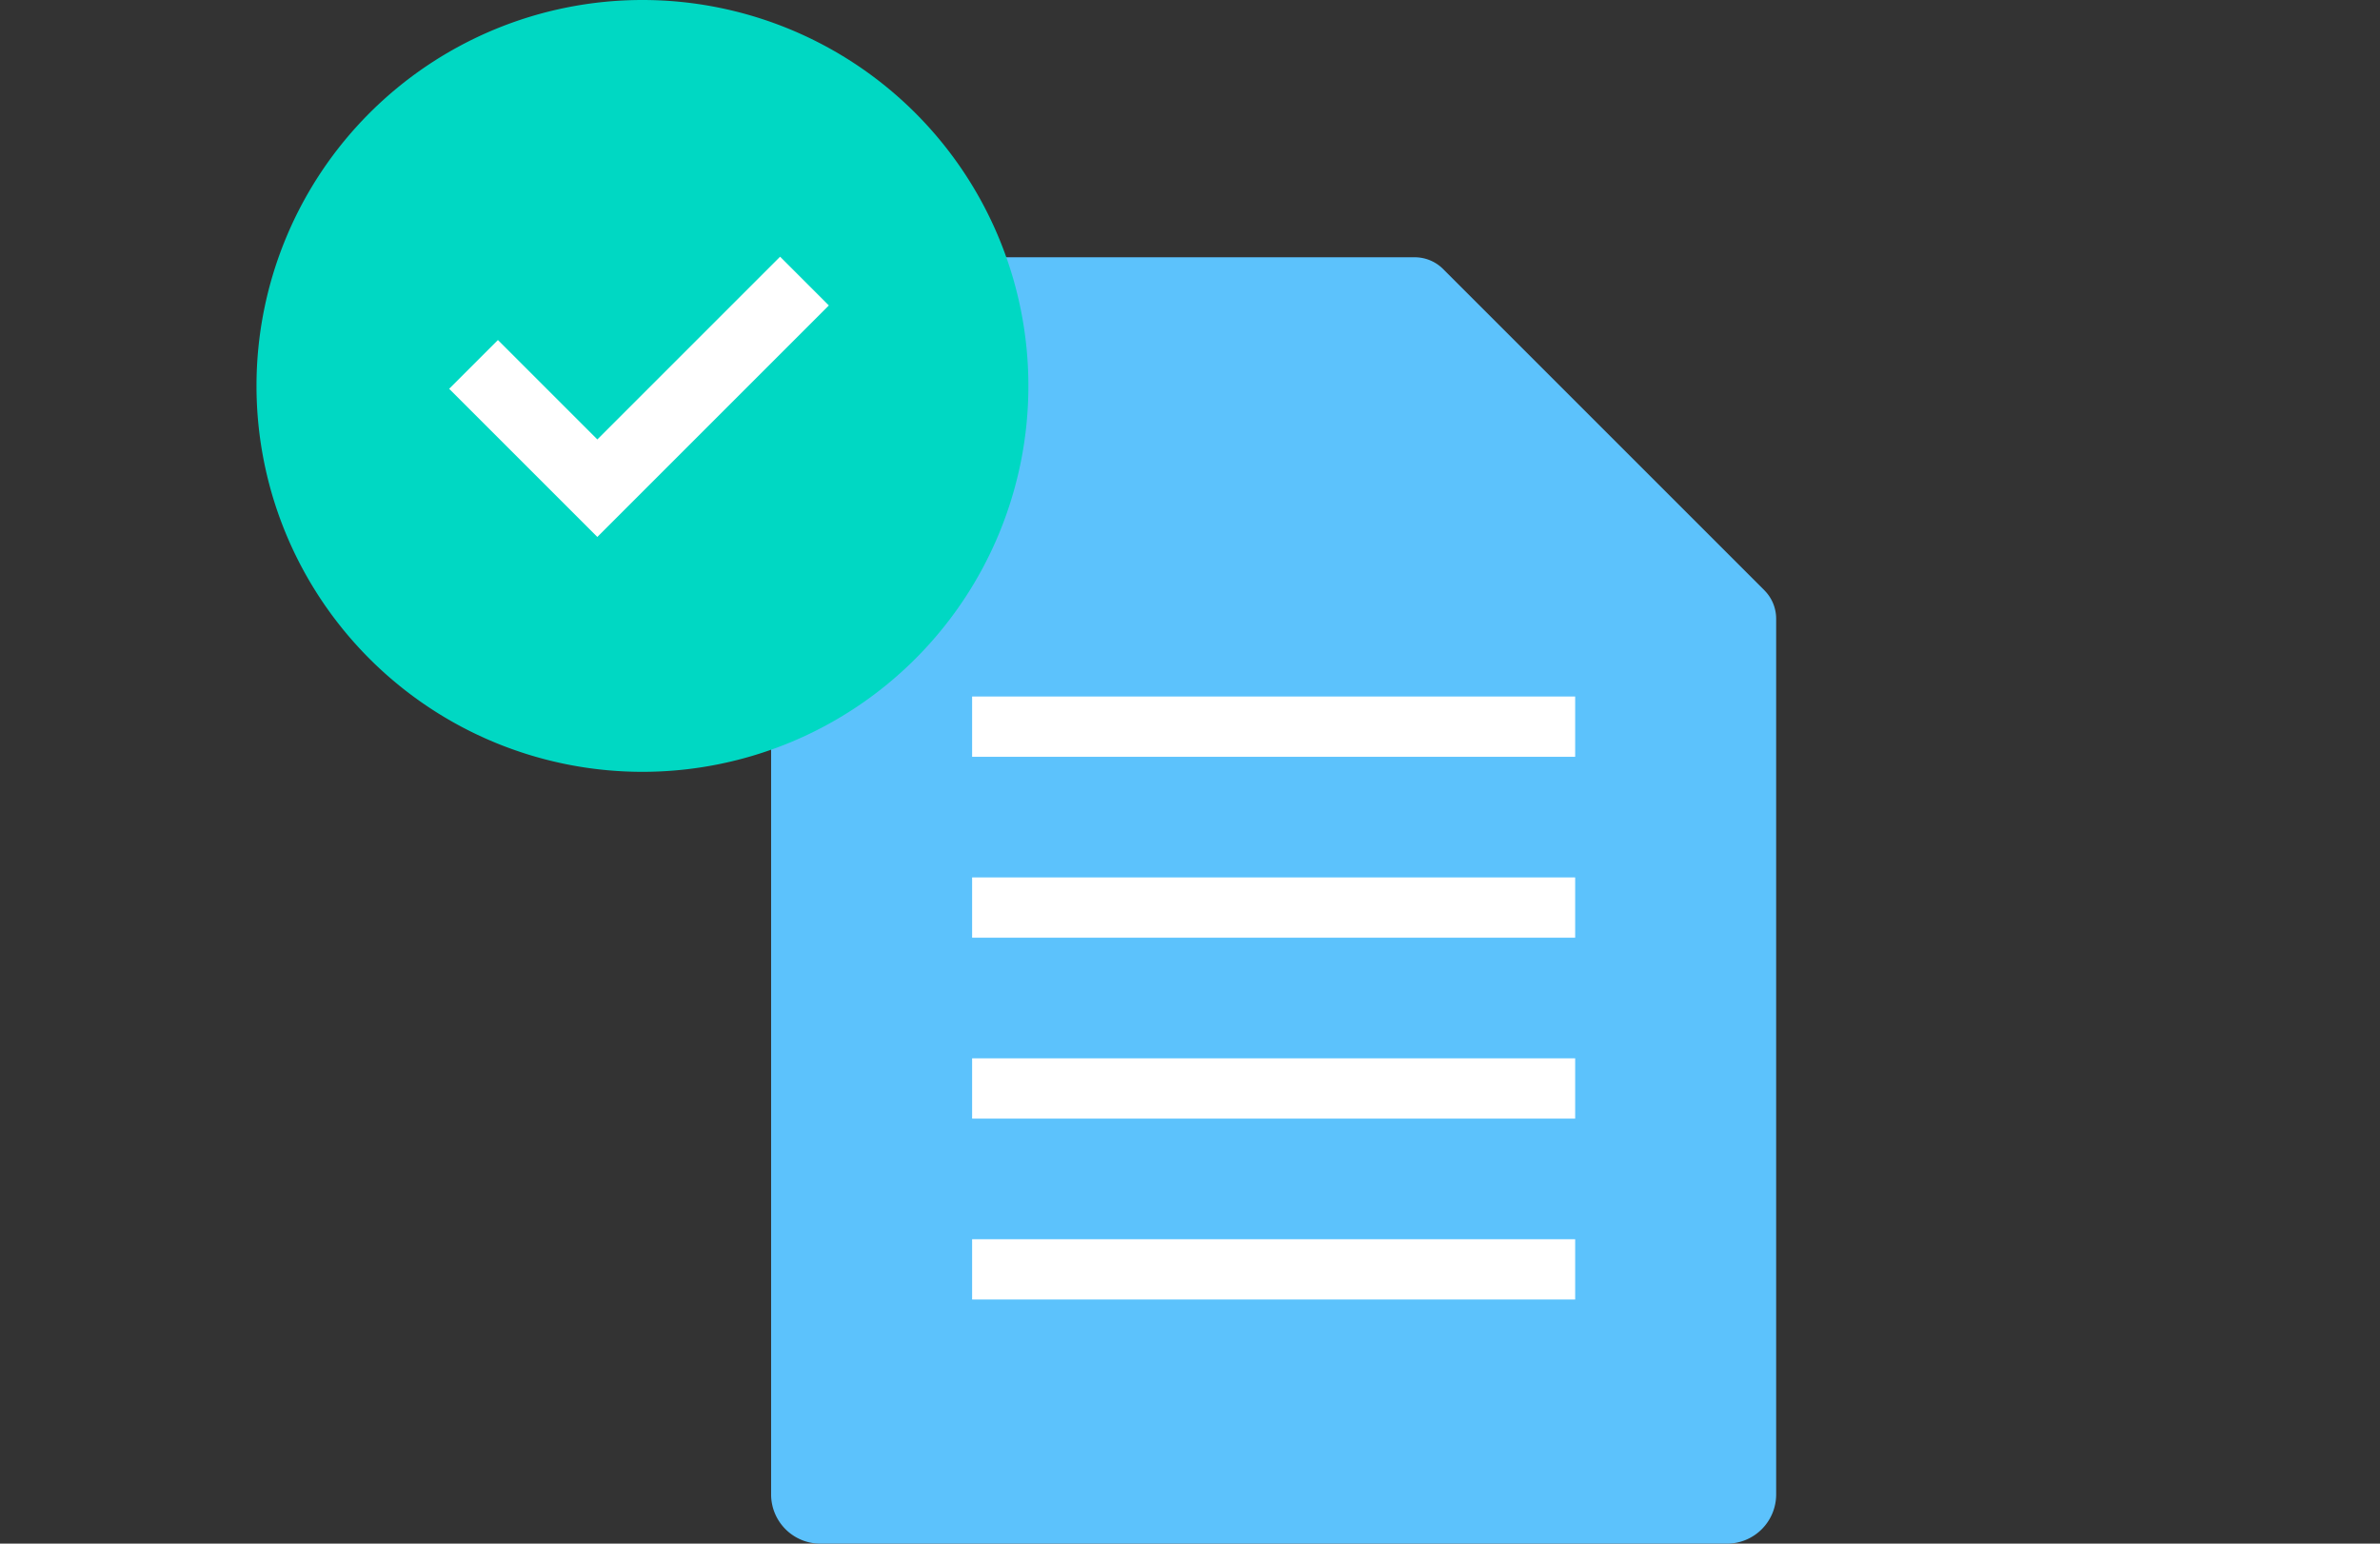 <svg id="グループ_1622" data-name="グループ 1622" xmlns="http://www.w3.org/2000/svg" xmlns:xlink="http://www.w3.org/1999/xlink" width="185" height="120" viewBox="0 0 185 120">
  <rect x="0" y="0" width="185" height="120" fill="#333333" stroke="none"/>
  <defs>
    <clipPath id="clip-path">
      <rect id="長方形_2574" data-name="長方形 2574" width="185" height="120" fill="none"/>
    </clipPath>
  </defs>
  <g id="グループ_1621" data-name="グループ 1621" clip-path="url(#clip-path)">
    <g id="グループ_1618" data-name="グループ 1618">
      <g id="グループ_1617" data-name="グループ 1617" clip-path="url(#clip-path)">
        <g id="グループ_1616" data-name="グループ 1616" opacity="0">
          <g id="グループ_1615" data-name="グループ 1615">
            <g id="グループ_1614" data-name="グループ 1614" clip-path="url(#clip-path)">
              <rect id="長方形_2566" data-name="長方形 2566" width="185" height="120" fill="#32375d"/>
            </g>
          </g>
        </g>
      </g>
    </g>
    <g id="グループ_1620" data-name="グループ 1620">
      <g id="グループ_1619" data-name="グループ 1619" clip-path="url(#clip-path)">
        <path id="パス_3915" data-name="パス 3915" d="M137.148,45.887,112.177,20.916a3.124,3.124,0,0,0-2.21-.916h-46.2a3.828,3.828,0,0,0-3.828,3.828v92.345A3.827,3.827,0,0,0,63.766,120h70.47a3.826,3.826,0,0,0,3.827-3.827V48.1a3.125,3.125,0,0,0-.915-2.21" fill="#5cc2fc"/>
        <rect id="長方形_2569" data-name="長方形 2569" width="46.875" height="4.687" transform="translate(75.564 96.335)" fill="#fff"/>
        <rect id="長方形_2570" data-name="長方形 2570" width="46.875" height="4.687" transform="translate(75.564 82.272)" fill="#fff"/>
        <rect id="長方形_2571" data-name="長方形 2571" width="46.875" height="4.687" transform="translate(75.564 68.209)" fill="#fff"/>
        <rect id="長方形_2572" data-name="長方形 2572" width="46.875" height="4.687" transform="translate(75.564 54.146)" fill="#fff"/>
        <path id="パス_3916" data-name="パス 3916" d="M49.938,0a30,30,0,1,1-30,30,30,30,0,0,1,30-30" fill="#00d8c3"/>
        <path id="パス_3917" data-name="パス 3917" d="M62.532,21.851l-16.1,16.1-9.623-9.623" fill="none" stroke="#fff" stroke-miterlimit="10" stroke-width="5.36"/>
      </g>
    </g>
  </g>
</svg>

